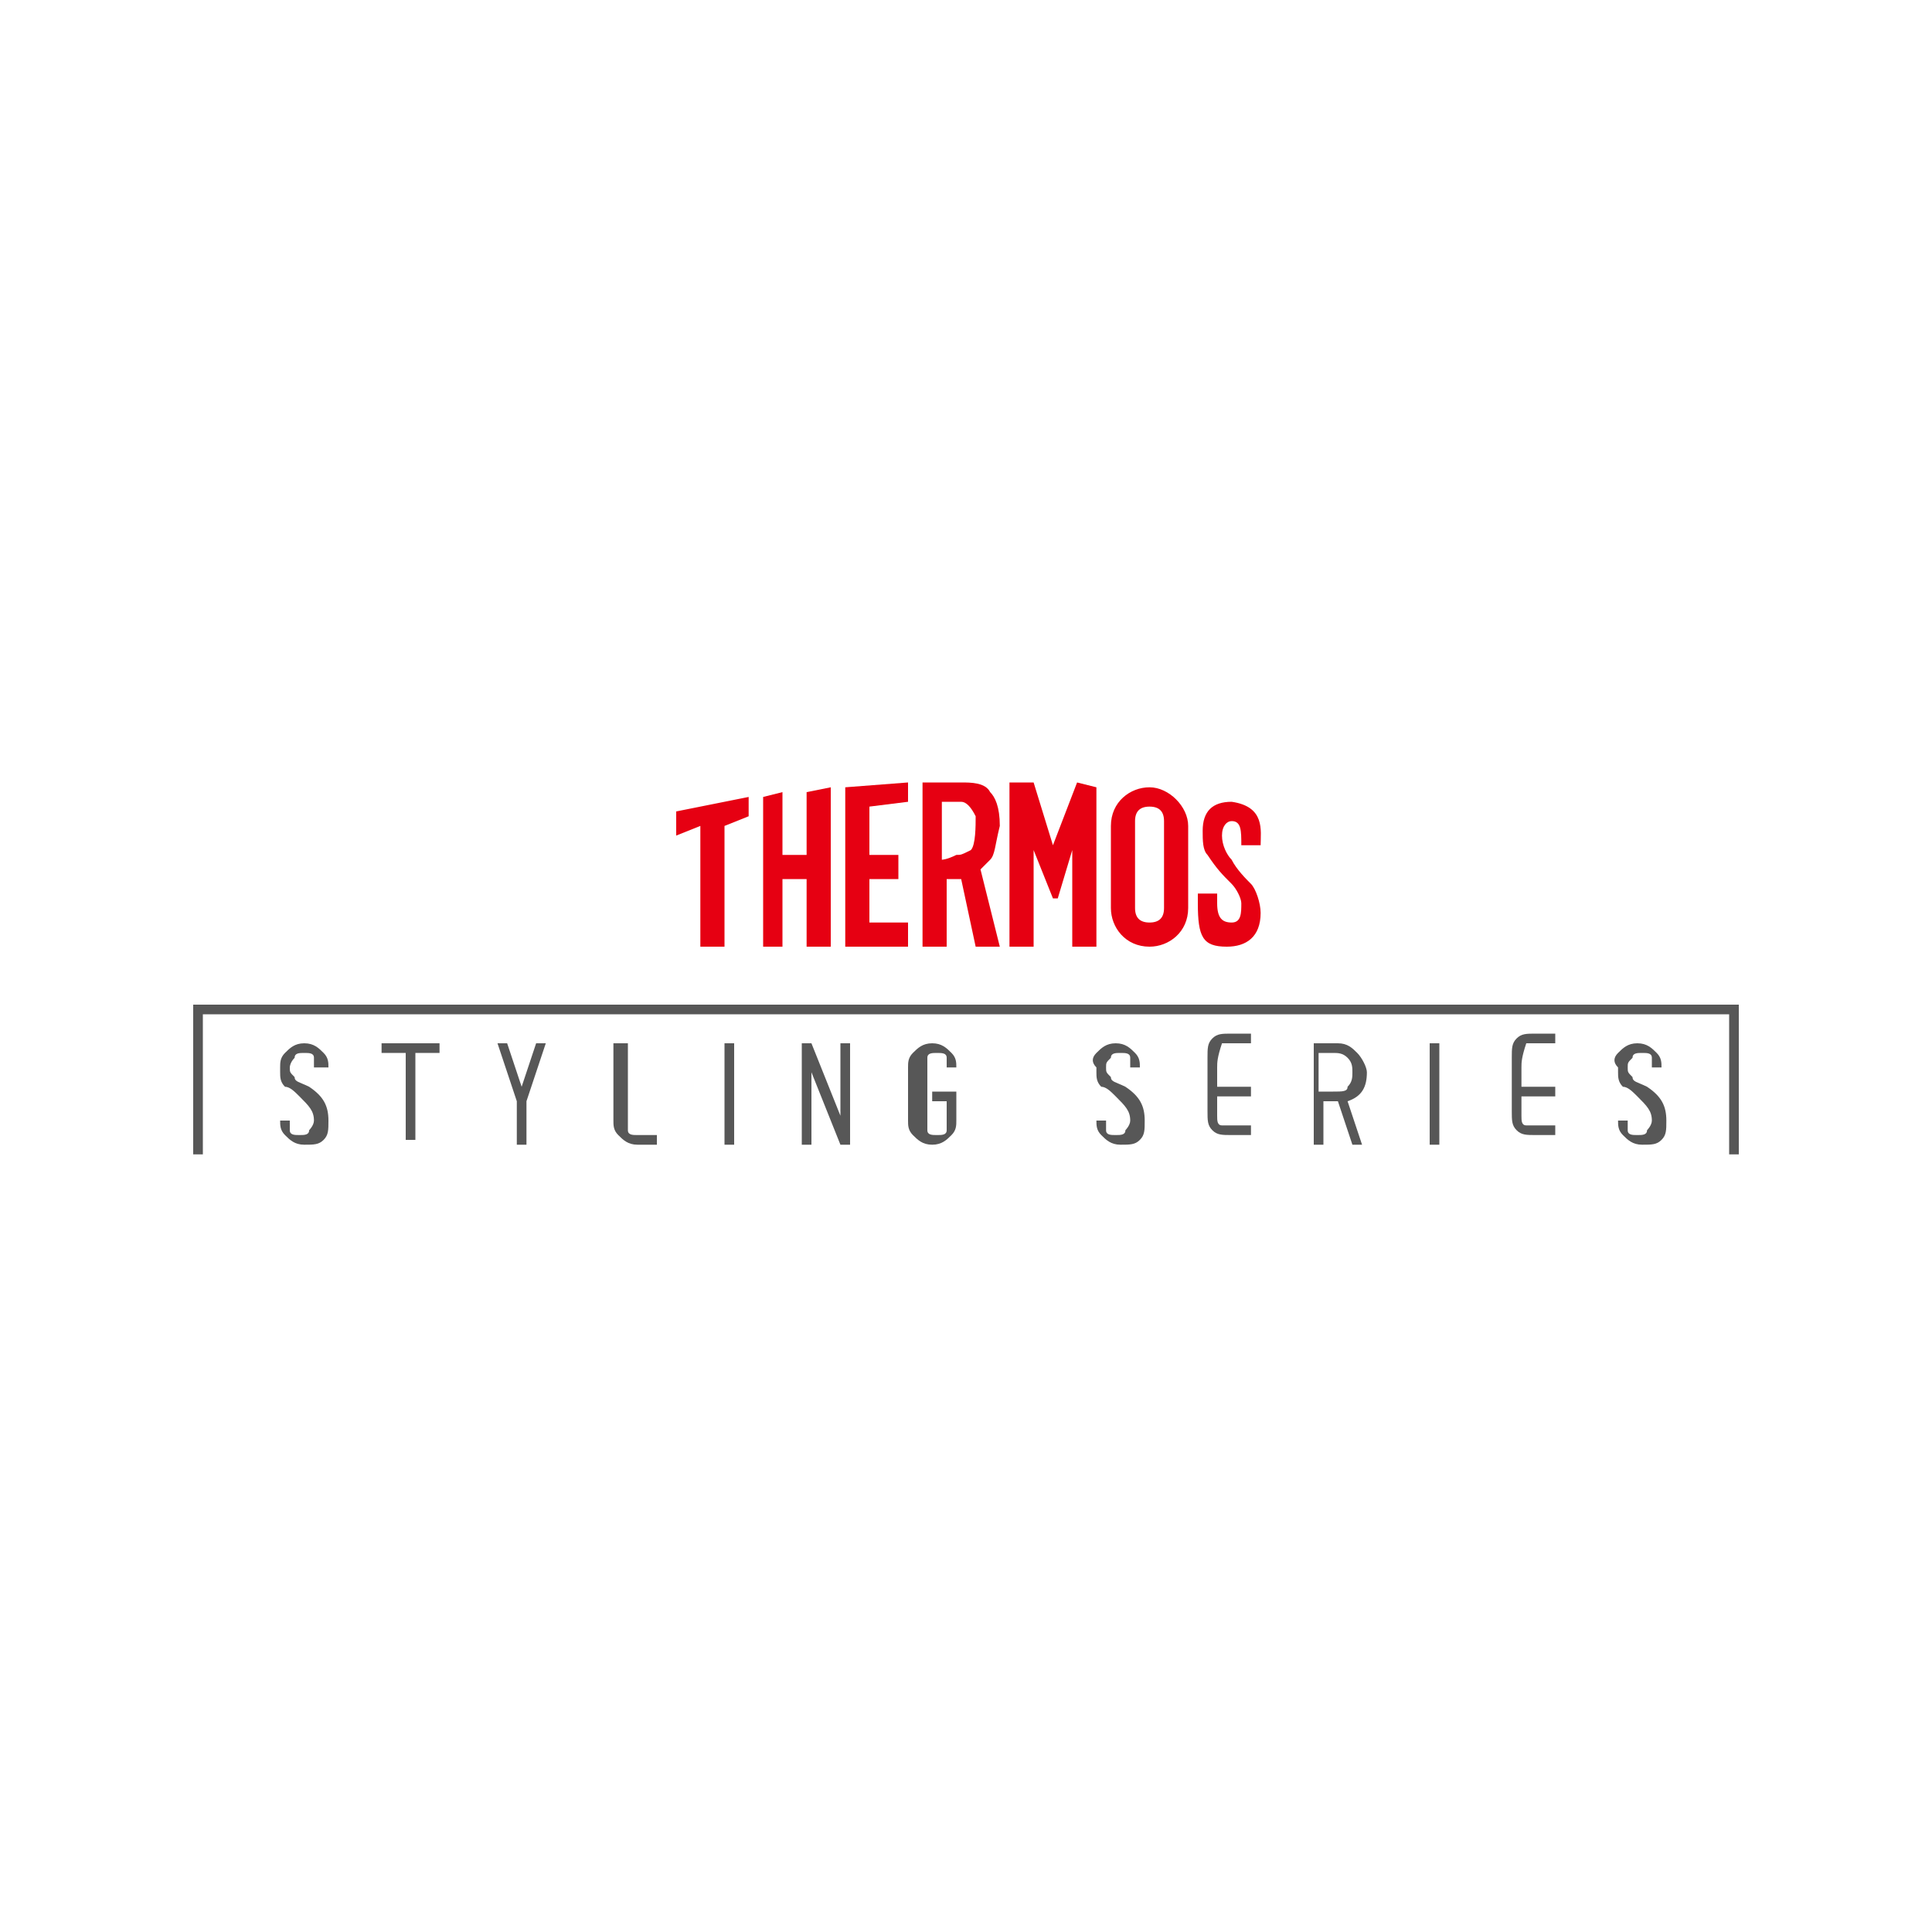 <?xml version="1.0" encoding="utf-8"?>
<!-- Generator: Adobe Illustrator 24.0.2, SVG Export Plug-In . SVG Version: 6.00 Build 0)  -->
<svg version="1.1" id="レイヤー_1" xmlns="http://www.w3.org/2000/svg" xmlns:xlink="http://www.w3.org/1999/xlink" x="0px"
	 y="0px" viewBox="0 0 40 40" style="enable-background:new 0 0 40 40;" xml:space="preserve">
<style type="text/css">
	.st0{fill:#575757;}
	.st1{fill:#E60012;}
</style>
<title>icon_11</title>
<g>
	<path class="st0" d="M5.9,21.8c0.1-0.1,0.2-0.2,0.4-0.2c0.2,0,0.3,0.1,0.4,0.2c0.1,0.1,0.1,0.2,0.1,0.3H6.5c0-0.1,0-0.1,0-0.2
		c0-0.1-0.1-0.1-0.2-0.1c-0.1,0-0.2,0-0.2,0.1C6,22,6,22.1,6,22.1c0,0.1,0,0.1,0.1,0.2c0,0.1,0.1,0.1,0.3,0.2
		c0.3,0.2,0.4,0.4,0.4,0.7c0,0.2,0,0.3-0.1,0.4c-0.1,0.1-0.2,0.1-0.4,0.1c-0.2,0-0.3-0.1-0.4-0.2c-0.1-0.1-0.1-0.2-0.1-0.3H6
		c0,0.1,0,0.1,0,0.2c0,0.1,0.1,0.1,0.2,0.1c0.1,0,0.2,0,0.2-0.1c0,0,0.1-0.1,0.1-0.2c0-0.2-0.1-0.3-0.3-0.5
		c-0.1-0.1-0.2-0.2-0.3-0.2c-0.1-0.1-0.1-0.2-0.1-0.3c0,0,0-0.1,0-0.1C5.8,22,5.8,21.9,5.9,21.8z"/>
	<path class="st0" d="M9.1,21.8H8.6v1.8H8.4v-1.8H7.9v-0.2h1.2V21.8z"/>
	<path class="st0" d="M11.1,21.6h0.2l-0.4,1.2v0.9h-0.2v-0.9l-0.4-1.2h0.2l0.3,0.9L11.1,21.6z"/>
	<path class="st0" d="M13.6,23.5v0.2h-0.4c-0.2,0-0.3-0.1-0.4-0.2c-0.1-0.1-0.1-0.2-0.1-0.3v-1.6H13v1.6c0,0.1,0,0.1,0,0.2
		c0,0.1,0.1,0.1,0.2,0.1H13.6z"/>
	<path class="st0" d="M15.2,21.6v2.1H15v-2.1H15.2z"/>
	<path class="st0" d="M29.8,21.6v2.1h-0.2v-2.1H29.8z"/>
	<path class="st0" d="M17.4,21.6h0.2v2.1h-0.2l-0.6-1.5v1.5h-0.2v-2.1h0.2l0.6,1.5V21.6z"/>
	<path class="st0" d="M18.9,21.8c0.1-0.1,0.2-0.2,0.4-0.2c0.2,0,0.3,0.1,0.4,0.2c0.1,0.1,0.1,0.2,0.1,0.3h-0.2c0-0.1,0-0.1,0-0.2
		c0-0.1-0.1-0.1-0.2-0.1c-0.1,0-0.2,0-0.2,0.1c0,0,0,0.1,0,0.2v1.1c0,0.1,0,0.1,0,0.2c0,0.1,0.1,0.1,0.2,0.1c0.1,0,0.2,0,0.2-0.1
		c0,0,0-0.1,0-0.2v-0.4h-0.3v-0.2h0.5v0.6c0,0.1,0,0.2-0.1,0.3c-0.1,0.1-0.2,0.2-0.4,0.2c-0.2,0-0.3-0.1-0.4-0.2
		c-0.1-0.1-0.1-0.2-0.1-0.3v-1.1C18.8,22,18.8,21.9,18.9,21.8z"/>
	<path class="st0" d="M27.9,22.8l0.3,0.9h-0.2l-0.3-0.9c0,0-0.1,0-0.3,0v0.9h-0.2v-2.1h0.5c0.2,0,0.3,0.1,0.4,0.2
		c0.1,0.1,0.2,0.3,0.2,0.4C28.3,22.5,28.2,22.7,27.9,22.8z M27.9,22.5c0.1-0.1,0.1-0.2,0.1-0.3c0-0.1,0-0.2-0.1-0.3
		c-0.1-0.1-0.2-0.1-0.3-0.1h-0.3v0.8h0.3C27.8,22.6,27.9,22.6,27.9,22.5z"/>
	<path class="st0" d="M25.2,22.1v0.4h0.7v0.2h-0.7v0.4c0,0.1,0,0.2,0.1,0.2c0,0,0.1,0,0.2,0h0h0.4v0.2h-0.4c-0.2,0-0.3,0-0.4-0.1
		c-0.1-0.1-0.1-0.2-0.1-0.4v-1.1c0-0.2,0-0.3,0.1-0.4c0.1-0.1,0.2-0.1,0.4-0.1h0h0.4v0.2h-0.4c-0.1,0-0.2,0-0.2,0
		C25.2,21.9,25.2,22,25.2,22.1z"/>
	<path class="st0" d="M22.7,21.8c0.1-0.1,0.2-0.2,0.4-0.2c0.2,0,0.3,0.1,0.4,0.2c0.1,0.1,0.1,0.2,0.1,0.3h-0.2c0-0.1,0-0.1,0-0.2
		c0-0.1-0.1-0.1-0.2-0.1c-0.1,0-0.2,0-0.2,0.1c-0.1,0.1-0.1,0.1-0.1,0.2c0,0.1,0,0.1,0.1,0.2c0,0.1,0.1,0.1,0.3,0.2
		c0.3,0.2,0.4,0.4,0.4,0.7c0,0.2,0,0.3-0.1,0.4c-0.1,0.1-0.2,0.1-0.4,0.1c-0.2,0-0.3-0.1-0.4-0.2c-0.1-0.1-0.1-0.2-0.1-0.3h0.2
		c0,0.1,0,0.1,0,0.2c0,0.1,0.1,0.1,0.2,0.1c0.1,0,0.2,0,0.2-0.1c0,0,0.1-0.1,0.1-0.2c0-0.2-0.1-0.3-0.3-0.5
		c-0.1-0.1-0.2-0.2-0.3-0.2c-0.1-0.1-0.1-0.2-0.1-0.3c0,0,0-0.1,0-0.1C22.6,22,22.6,21.9,22.7,21.8z"/>
	<path class="st0" d="M33.5,21.8c0.1-0.1,0.2-0.2,0.4-0.2c0.2,0,0.3,0.1,0.4,0.2c0.1,0.1,0.1,0.2,0.1,0.3h-0.2c0-0.1,0-0.1,0-0.2
		c0-0.1-0.1-0.1-0.2-0.1c-0.1,0-0.2,0-0.2,0.1c-0.1,0.1-0.1,0.1-0.1,0.2c0,0.1,0,0.1,0.1,0.2c0,0.1,0.1,0.1,0.3,0.2
		c0.3,0.2,0.4,0.4,0.4,0.7c0,0.2,0,0.3-0.1,0.4c-0.1,0.1-0.2,0.1-0.4,0.1c-0.2,0-0.3-0.1-0.4-0.2c-0.1-0.1-0.1-0.2-0.1-0.3h0.2
		c0,0.1,0,0.1,0,0.2c0,0.1,0.1,0.1,0.2,0.1c0.1,0,0.2,0,0.2-0.1c0,0,0.1-0.1,0.1-0.2c0-0.2-0.1-0.3-0.3-0.5
		c-0.1-0.1-0.2-0.2-0.3-0.2c-0.1-0.1-0.1-0.2-0.1-0.3c0,0,0-0.1,0-0.1C33.4,22,33.4,21.9,33.5,21.8z"/>
	<path class="st0" d="M31.5,22.1v0.4h0.7v0.2h-0.7v0.4c0,0.1,0,0.2,0.1,0.2c0,0,0.1,0,0.2,0h0h0.4v0.2h-0.4c-0.2,0-0.3,0-0.4-0.1
		c-0.1-0.1-0.1-0.2-0.1-0.4v-1.1c0-0.2,0-0.3,0.1-0.4c0.1-0.1,0.2-0.1,0.4-0.1h0h0.4v0.2h-0.4c-0.1,0-0.2,0-0.2,0
		C31.5,21.9,31.5,22,31.5,22.1z"/>
	<g>
		<polygon class="st1" points="14.5,19.6 15,19.6 15,17.1 15.5,16.9 15.5,16.5 14,16.8 14,17.3 14.5,17.1 		"/>
		<polygon class="st1" points="17.2,19.6 17.2,16.3 16.7,16.4 16.7,17.7 16.2,17.7 16.2,16.4 15.8,16.5 15.8,19.6 16.2,19.6 
			16.2,18.2 16.7,18.2 16.7,19.6 		"/>
		<polygon class="st1" points="18,19.6 18.8,19.6 18.8,19.1 18,19.1 18,18.2 18.6,18.2 18.6,17.7 18,17.7 18,16.7 18.8,16.6 
			18.8,16.2 17.5,16.3 17.5,16.7 17.5,19.6 17.8,19.6 		"/>
		<path class="st1" d="M19.7,18.2c0.1,0,0.2,0,0.2,0l0.3,1.4h0.5L20.3,18c0,0,0.1-0.1,0.2-0.2c0.1-0.1,0.1-0.3,0.2-0.7
			c0-0.4-0.1-0.6-0.2-0.7c-0.1-0.2-0.4-0.2-0.6-0.2c-0.2,0-0.8,0-0.8,0l0,3.4h0.5v-1.4C19.5,18.2,19.6,18.2,19.7,18.2 M19.5,17.8
			v-1.2c0,0,0.3,0,0.4,0c0.1,0,0.2,0.1,0.3,0.3c0,0.2,0,0.6-0.1,0.7c-0.2,0.1-0.2,0.1-0.3,0.1C19.6,17.8,19.5,17.8,19.5,17.8"/>
		<polygon class="st1" points="22.7,19.6 22.7,16.3 22.3,16.2 21.8,17.5 21.4,16.2 20.9,16.2 20.9,19.6 21.4,19.6 21.4,17.6 
			21.8,18.6 21.9,18.6 21.9,18.6 22.2,17.6 22.2,19.6 		"/>
		<path class="st1" d="M23.8,16.3c-0.4,0-0.8,0.3-0.8,0.8v1.7c0,0.4,0.3,0.8,0.8,0.8c0.4,0,0.8-0.3,0.8-0.8v-1.7
			C24.6,16.7,24.2,16.3,23.8,16.3 M24.1,18.8c0,0.2-0.1,0.3-0.3,0.3c-0.2,0-0.3-0.1-0.3-0.3v-1.8c0-0.2,0.1-0.3,0.3-0.3
			c0.2,0,0.3,0.1,0.3,0.3V18.8z"/>
		<path class="st1" d="M25.4,19.6c0.4,0,0.7-0.2,0.7-0.7c0-0.2-0.1-0.5-0.2-0.6c-0.1-0.1-0.3-0.3-0.4-0.5c-0.1-0.1-0.2-0.3-0.2-0.5
			c0-0.2,0.1-0.3,0.2-0.3c0.2,0,0.2,0.2,0.2,0.5l0.4,0c0-0.3,0.1-0.8-0.6-0.9c-0.4,0-0.6,0.2-0.6,0.6c0,0.2,0,0.4,0.1,0.5
			c0.2,0.3,0.3,0.4,0.5,0.6c0.1,0.1,0.2,0.3,0.2,0.4c0,0.2,0,0.4-0.2,0.4c-0.2,0-0.3-0.1-0.3-0.4v-0.2h-0.4v0.2
			C24.8,19.4,24.9,19.6,25.4,19.6"/>
	</g>
	<polygon class="st0" points="36,23.9 35.8,23.9 35.8,21 4.2,21 4.2,23.9 4,23.9 4,20.8 36,20.8 	"/>
</g>
</svg>
